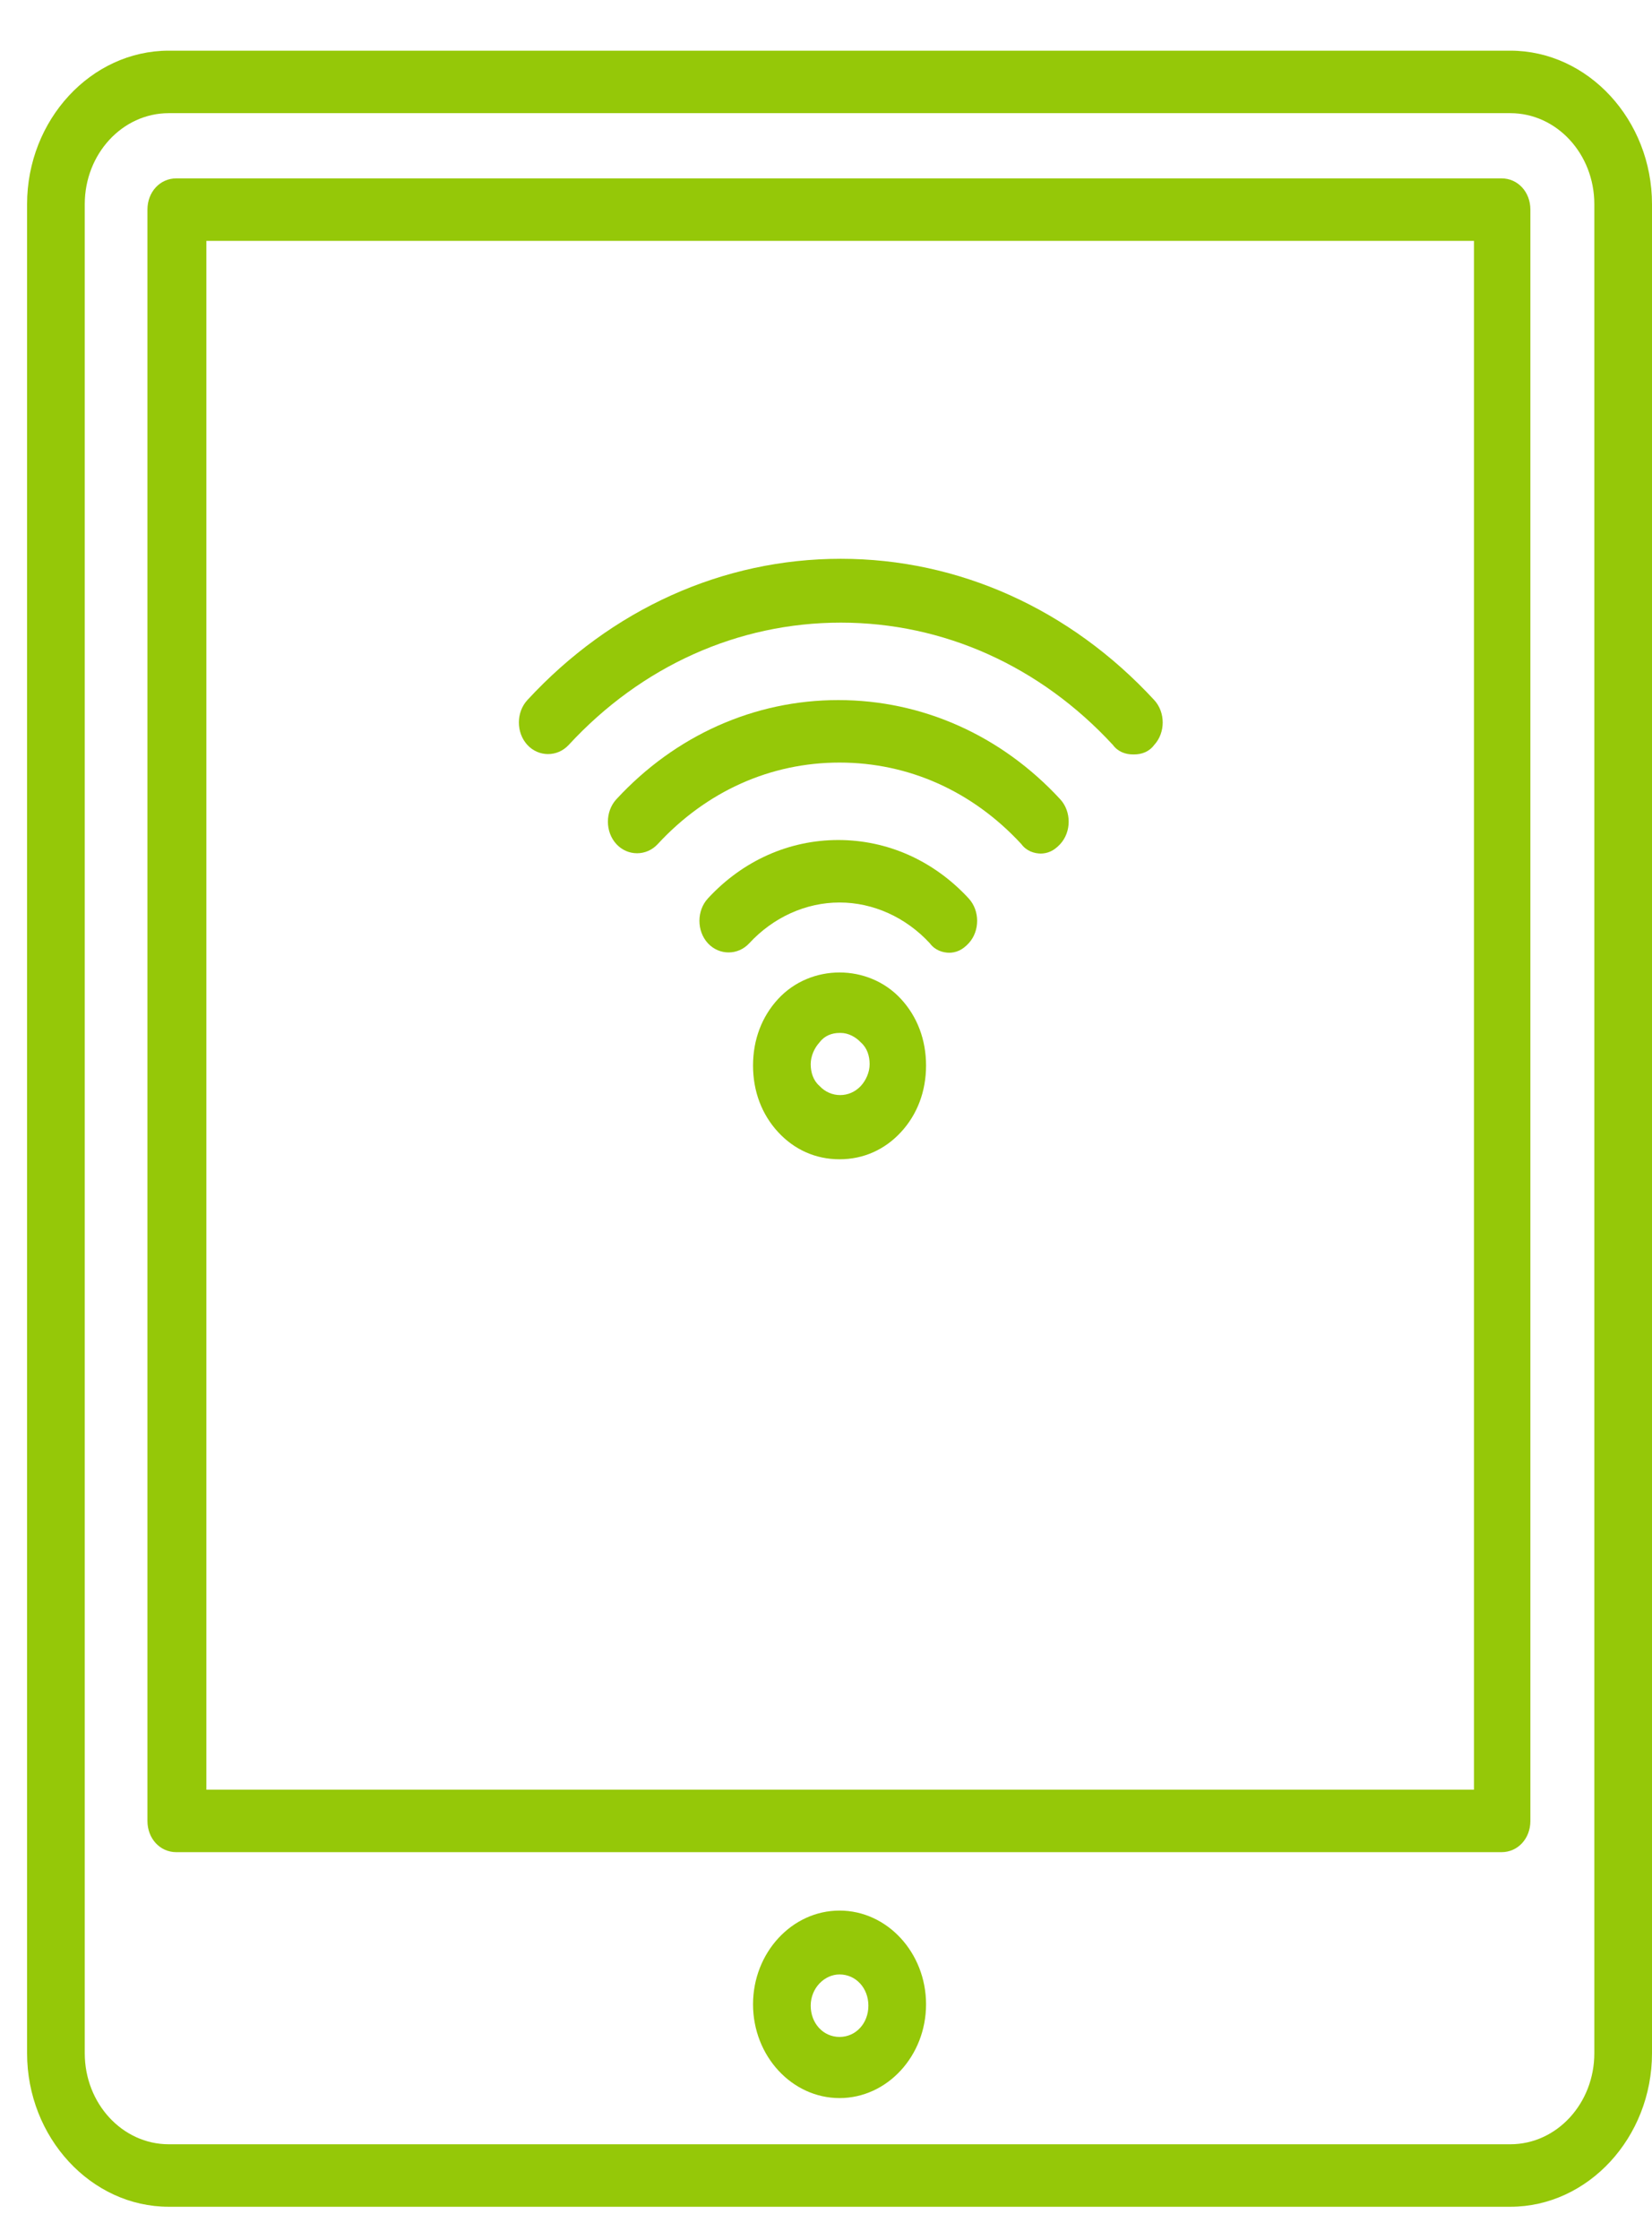 <svg width="183" height="248" xmlns="http://www.w3.org/2000/svg" xmlns:xlink="http://www.w3.org/1999/xlink" xml:space="preserve" overflow="hidden"><g transform="translate(-3469 -1929)"><g><g><g><g><path d="M102.222 92.222C101.389 92.222 100.556 91.945 100 91.25 97.361 88.611 93.75 87.083 90 87.083 86.25 87.083 82.639 88.611 80 91.25 78.75 92.5 76.667 92.5 75.417 91.25 74.167 90 74.167 87.917 75.417 86.667 79.306 82.778 84.445 80.695 89.861 80.695 95.278 80.695 100.417 82.778 104.306 86.667 105.556 87.917 105.556 90 104.306 91.25 103.611 91.945 102.917 92.222 102.083 92.222Z" fill="#95C808" fill-rule="nonzero" fill-opacity="1" transform="matrix(1 0 0 1.083 3472 1934.61)"/><path d="M112.361 82.083C111.528 82.083 110.695 81.806 110.139 81.111 104.722 75.695 97.639 72.778 90 72.778 82.361 72.778 75.278 75.695 69.861 81.111 68.611 82.361 66.528 82.361 65.278 81.111 64.028 79.861 64.028 77.778 65.278 76.528 71.806 70 80.556 66.389 89.861 66.389 99.167 66.389 107.917 70 114.445 76.528 115.695 77.778 115.695 79.861 114.445 81.111 113.75 81.806 113.056 82.083 112.222 82.083Z" fill="#95C808" fill-rule="nonzero" fill-opacity="1" transform="matrix(1 0 0 1.083 3472 1934.61)"/><path d="M122.5 71.945C121.667 71.945 120.833 71.667 120.278 70.972 112.222 62.917 101.528 58.472 90.139 58.472 78.75 58.472 68.056 62.917 60 70.972 58.75 72.222 56.667 72.222 55.417 70.972 54.167 69.722 54.167 67.639 55.417 66.389 64.722 57.083 77.083 51.944 90.139 51.944 103.195 51.944 115.556 57.083 124.861 66.389 126.111 67.639 126.111 69.722 124.861 70.972 124.306 71.667 123.472 71.945 122.639 71.945Z" fill="#95C808" fill-rule="nonzero" fill-opacity="1" transform="matrix(1 0 0 1.083 3472 1934.61)"/><path d="M90 113.333C87.361 113.333 85 112.361 83.195 110.556 81.389 108.75 80.417 106.389 80.417 103.75 80.417 101.111 81.389 98.75 83.195 96.945 86.806 93.333 93.195 93.333 96.806 96.945 98.611 98.75 99.583 101.111 99.583 103.75 99.583 106.389 98.611 108.75 96.806 110.556 95 112.361 92.639 113.333 90 113.333ZM90 100.417C89.167 100.417 88.333 100.695 87.778 101.389 87.222 101.945 86.806 102.778 86.806 103.611 86.806 104.445 87.083 105.278 87.778 105.833 89.028 107.083 91.111 107.083 92.361 105.833 92.917 105.278 93.333 104.445 93.333 103.611 93.333 102.778 93.056 101.945 92.361 101.389 91.806 100.833 90.972 100.417 90.139 100.417Z" fill="#95C808" fill-rule="nonzero" fill-opacity="1" transform="matrix(1 0 0 1.083 3472 1934.61)"/><path d="M164.306 220.417 15.694 220.417C7.083 220.417 0 213.333 0 204.722L0 15.694C0 7.083 7.083 0 15.694 0L164.306 0C172.917 0 180 7.083 180 15.694L180 204.722C180 213.333 172.917 220.417 164.306 220.417ZM15.694 6.389C10.556 6.389 6.389 10.556 6.389 15.694L6.389 204.722C6.389 209.861 10.556 214.028 15.694 214.028L164.306 214.028C169.445 214.028 173.611 209.861 173.611 204.722L173.611 15.694C173.611 10.556 169.445 6.389 164.306 6.389L15.694 6.389Z" fill="#95C808" fill-rule="nonzero" fill-opacity="1" transform="matrix(1 0 0 1.083 3472 1934.61)"/><path d="M163.472 184.167 16.528 184.167C14.722 184.167 13.333 182.778 13.333 180.972L13.333 16.25C13.333 14.444 14.722 13.056 16.528 13.056L163.333 13.056C165.139 13.056 166.528 14.444 166.528 16.25L166.528 180.972C166.528 182.778 165.139 184.167 163.333 184.167ZM19.861 177.778 160.278 177.778 160.278 19.445 19.861 19.445 19.861 177.778Z" fill="#95C808" fill-rule="nonzero" fill-opacity="1" transform="matrix(1 0 0 1.083 3472 1934.61)"/><path d="M90 209.306C84.722 209.306 80.417 205 80.417 199.722 80.417 194.445 84.722 190.139 90 190.139 95.278 190.139 99.583 194.445 99.583 199.722 99.583 205 95.278 209.306 90 209.306ZM90 196.667C88.333 196.667 86.806 198.056 86.806 199.861 86.806 201.667 88.195 203.056 90 203.056 91.806 203.056 93.195 201.667 93.195 199.861 93.195 198.056 91.806 196.667 90 196.667Z" fill="#95C808" fill-rule="nonzero" fill-opacity="1" transform="matrix(1 0 0 1.083 3472 1934.61)"/></g></g></g></g></g></svg>